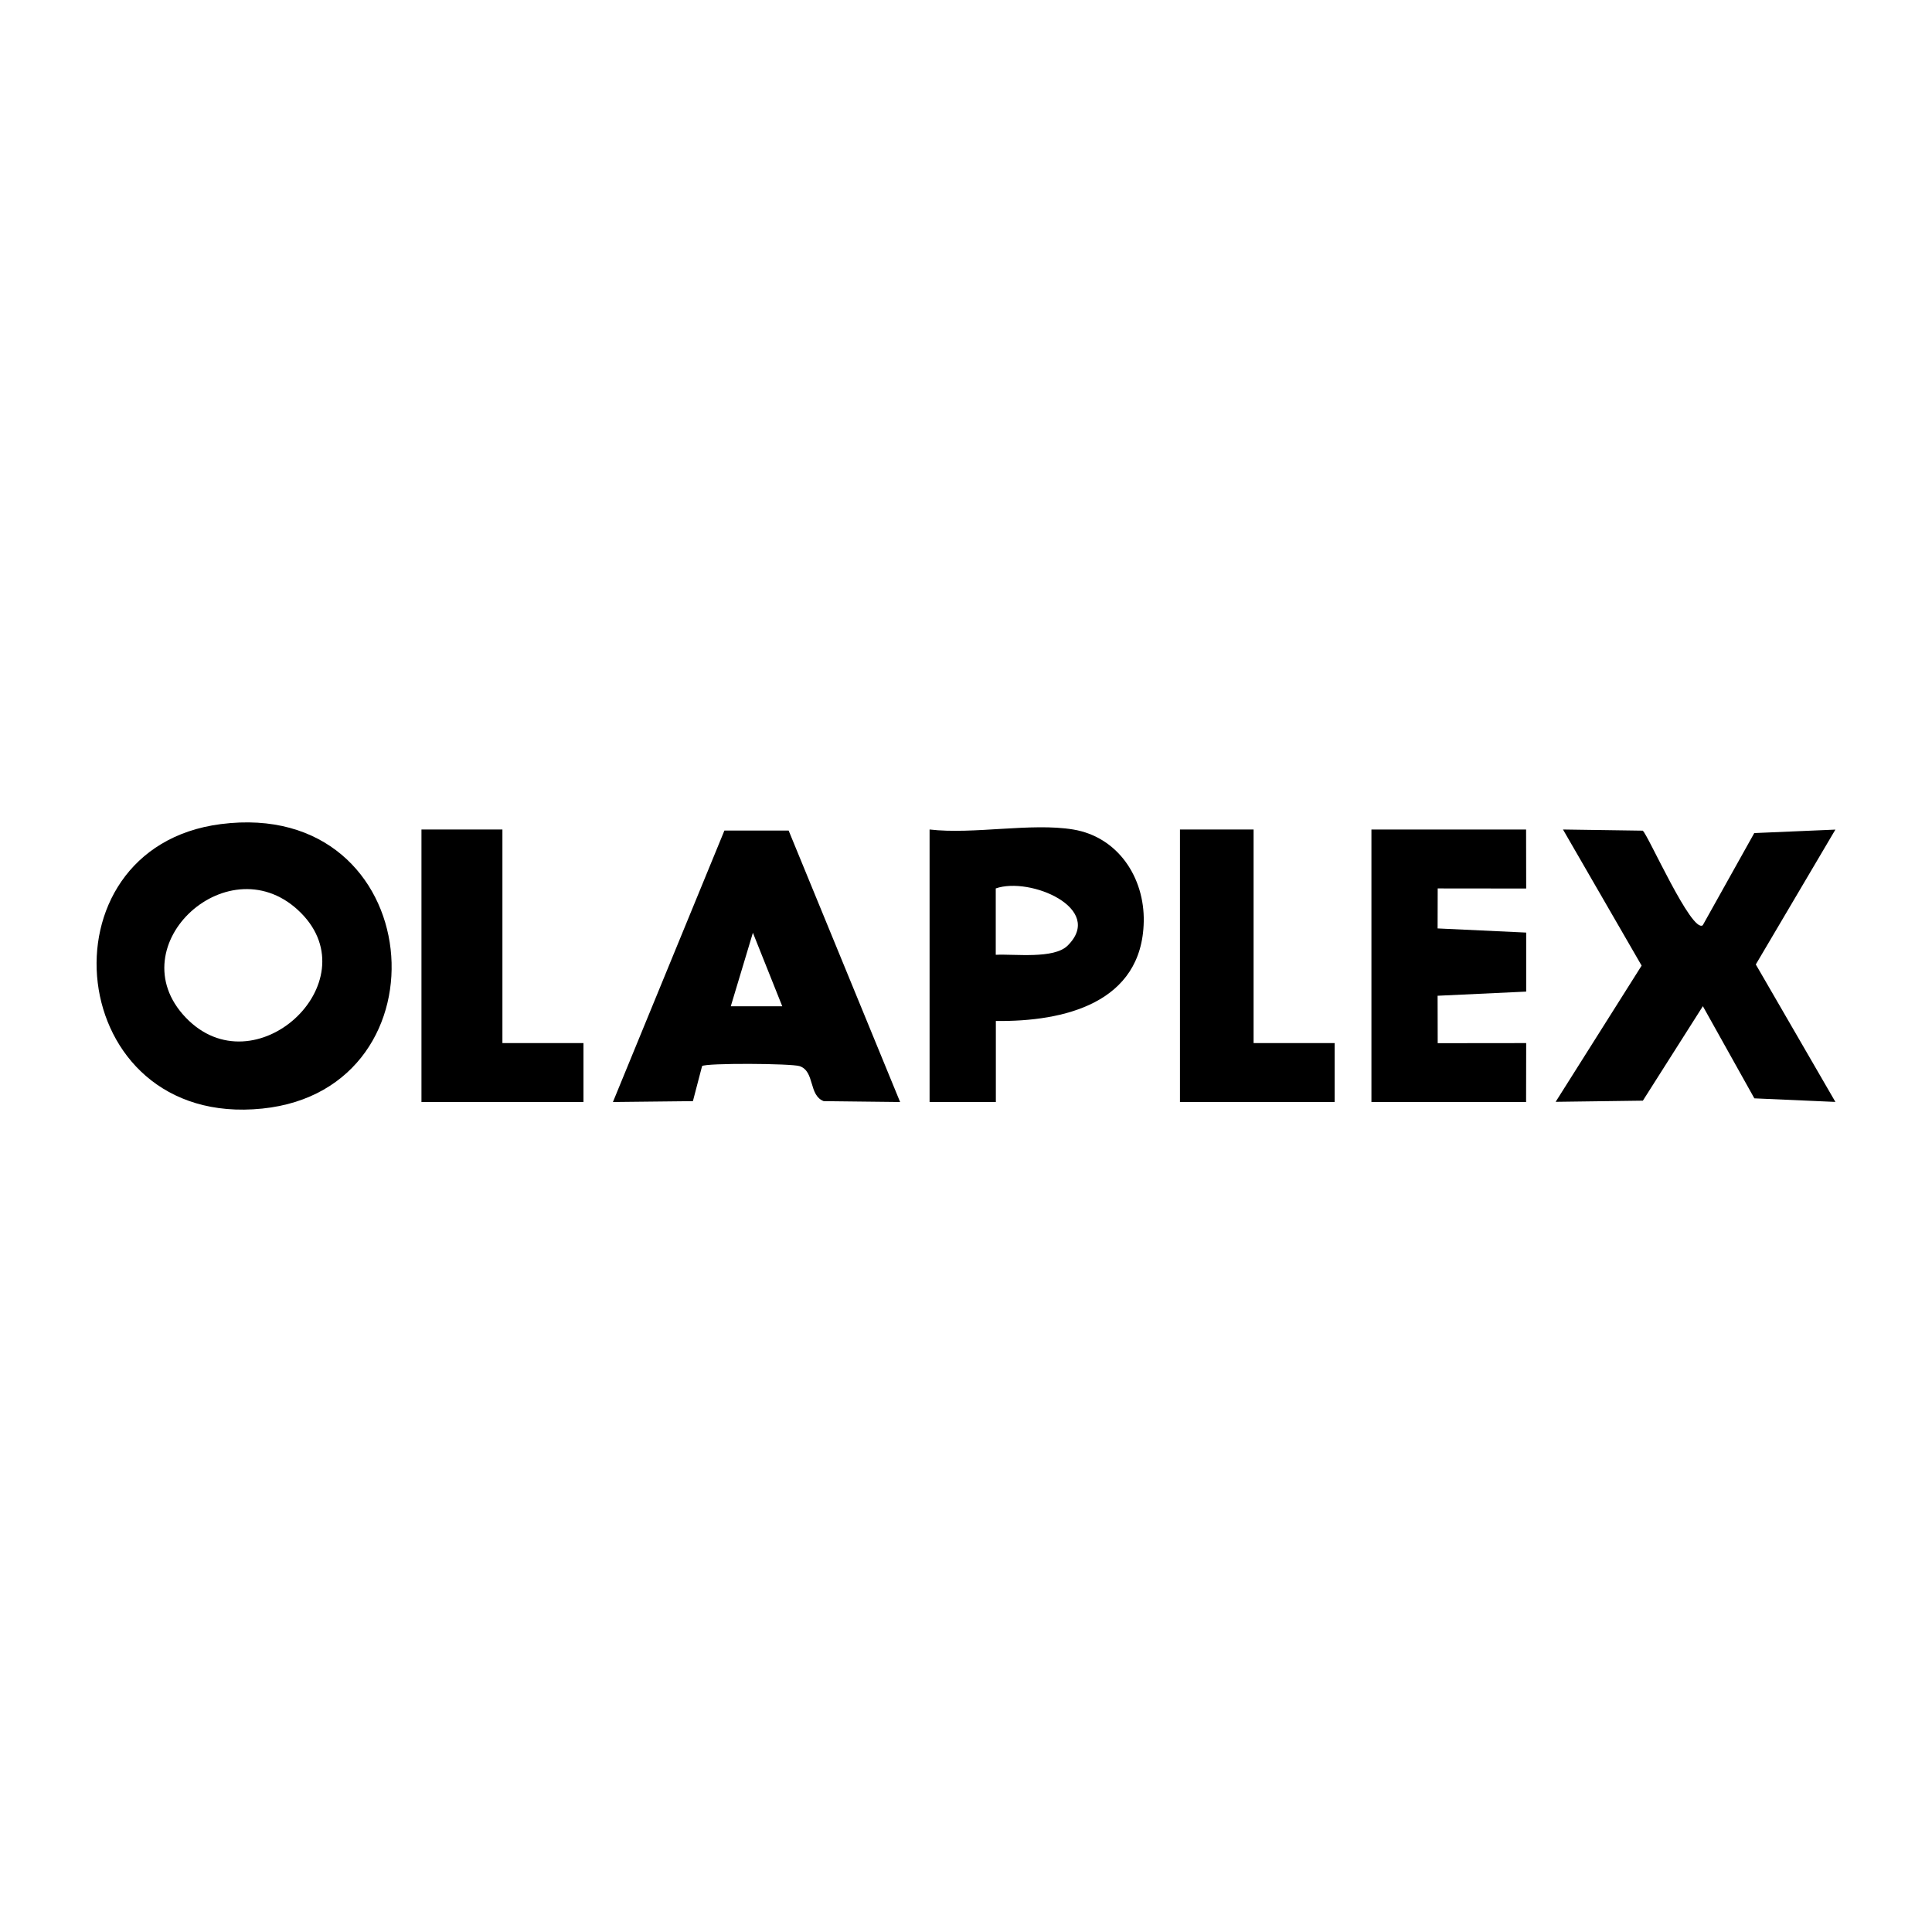 <?xml version="1.0" encoding="UTF-8"?>
<svg id="Layer_1" xmlns="http://www.w3.org/2000/svg" version="1.1" viewBox="0 0 200 200">
  <!-- Generator: Adobe Illustrator 30.0.0, SVG Export Plug-In . SVG Version: 2.1.1 Build 123)  -->
  <path d="M22.86,85.31c21.45-2.75,23.99,27.43,4.29,29.45-20.57,2.11-23.42-27-4.29-29.45ZM31.17,94.52c-7.31-7.38-19.08,3.34-11.95,10.81s19.09-3.6,11.95-10.81Z"/>
  <path d="M170.06,86c.49.31,5.06,10.67,6.21,9.78l5.33-9.54,8.4-.36-8.24,13.96,8.24,14.23-8.39-.37-5.33-9.54-6.21,9.78-9.03.12,8.9-14.1-8.14-14.09,8.27.12Z"/>
  <path d="M81.64,85.98l11.54,28.1-7.91-.09c-1.58-.6-.9-3.07-2.48-3.62-.83-.29-9.73-.34-10.11-.01l-.95,3.63-8.28.09,11.54-28.1h6.65ZM80.98,104.17l-3.04-7.61-2.29,7.61h5.33Z"/>
  <path d="M111.1,85.87c4.64.77,7.39,4.98,7.3,9.53-.16,8.44-8.26,10.38-15.31,10.29v8.39s-6.86,0-6.86,0v-28.21c4.55.53,10.53-.72,14.87,0ZM110.52,97.89c3.89-3.85-3.9-7.17-7.44-5.92v6.87c1.97-.1,6.01.46,7.44-.95Z"/>
  <polygon points="157.98 85.87 157.99 91.98 148.83 91.97 148.82 96.11 157.99 96.54 157.99 102.65 148.82 103.08 148.83 107.99 157.99 107.98 157.98 114.08 141.97 114.08 141.97 85.87 157.98 85.87"/>
  <polygon points="52.01 85.87 52.01 107.98 60.4 107.98 60.4 114.08 43.63 114.08 43.63 85.87 52.01 85.87"/>
  <polygon points="129.77 85.87 129.77 107.98 138.16 107.98 138.16 114.08 122.15 114.08 122.15 85.87 129.77 85.87"/>
</svg>